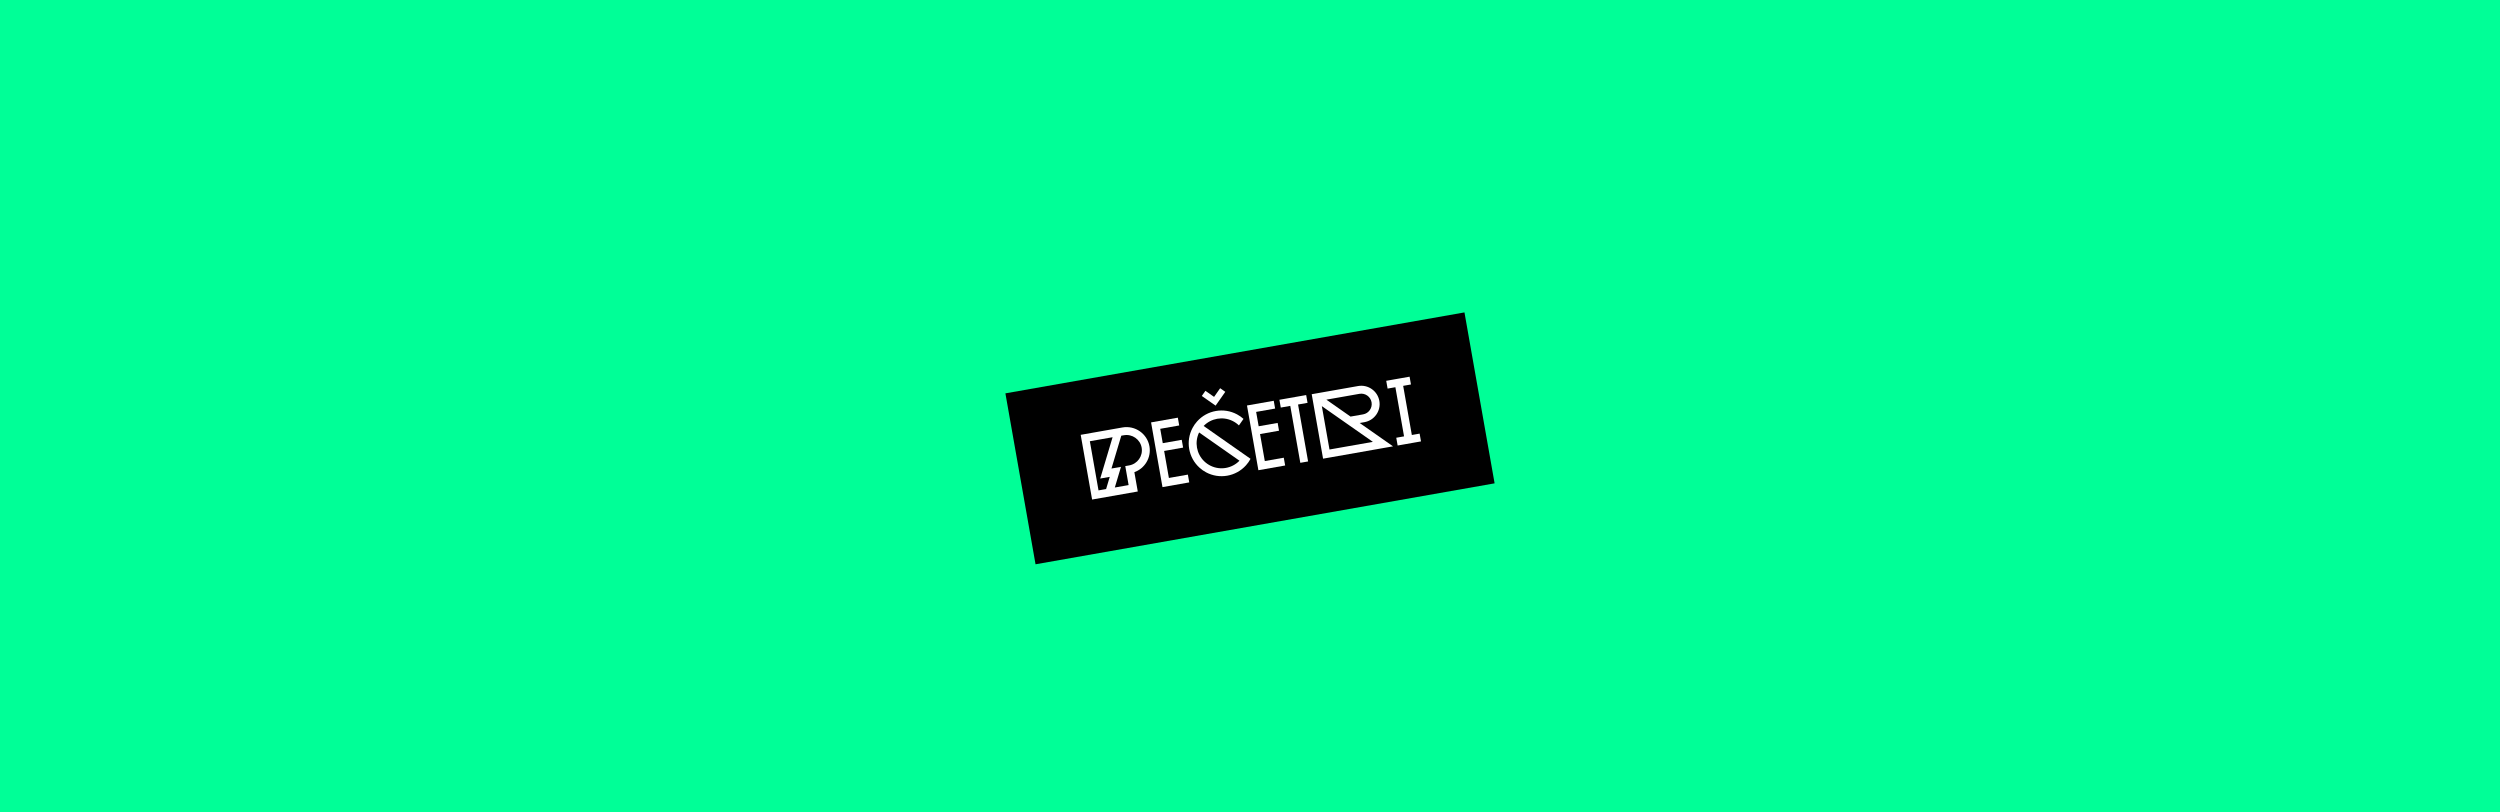<?xml version="1.0" encoding="UTF-8"?>
<svg width="1920px" height="624px" viewBox="0 0 1920 624" version="1.1" xmlns="http://www.w3.org/2000/svg" xmlns:xlink="http://www.w3.org/1999/xlink">
    <!-- Generator: Sketch 59.1 (86144) - https://sketch.com -->
    <title>Group 5</title>
    <desc>Created with Sketch.</desc>
    <g id="Page-1" stroke="none" stroke-width="1" fill="none" fill-rule="evenodd">
        <g id="Event" transform="translate(0, -624)">
            <g id="Group-5" transform="translate(0, 624)">
                <rect id="Rectangle-Copy-3" fill="#00FF97" x="0" y="0" width="1920" height="624"></rect>
                <g id="Group-2" transform="translate(960, 336.649) rotate(-10) translate(-960, -336.649) translate(781, 270)">
                    <rect id="Rectangle" fill="#000000" x="0" y="0" width="358" height="133.298"></rect>
                    <g id="Group-17" transform="translate(51.415, 24.755)" fill="#FFFFFF">
                        <path d="M32.581,46.251 L29.545,46.251 L29.545,61.051 L18.784,61.051 L26.211,46.251 L18.784,46.251 L30.591,22.724 L32.581,22.724 C39.098,22.724 44.399,28 44.399,34.487 C44.399,40.974 39.098,46.251 32.581,46.251 L32.581,46.251 Z M11.99,61.051 L6.072,61.051 L6.072,22.724 L23.796,22.724 L8.942,52.323 L16.369,52.323 L11.99,61.051 Z M32.581,16.651 L0,16.651 L0,67.123 L35.618,67.123 L35.618,52.066 C44.042,50.625 50.472,43.291 50.472,34.487 C50.472,24.652 42.447,16.651 32.581,16.651 L32.581,16.651 Z" id="Fill-1"></path>
                        <path d="M101.112,41.88 L105.406,46.174 L116.639,57.407 C109.958,62.253 100.856,62.253 94.174,57.407 C93.363,56.819 92.586,56.162 91.856,55.431 C91.125,54.7 90.468,53.924 89.88,53.113 C85.034,46.432 85.034,37.329 89.88,30.648 L101.112,41.88 Z M116.639,26.354 C117.45,26.942 118.226,27.599 118.957,28.33 C119.688,29.06 120.345,29.837 120.933,30.648 L125.265,26.316 C124.645,25.527 123.978,24.763 123.251,24.036 C122.524,23.309 121.76,22.642 120.971,22.022 C111.857,14.861 98.956,14.861 89.842,22.022 C89.053,22.642 88.289,23.309 87.562,24.036 C86.835,24.763 86.168,25.527 85.548,26.316 C78.387,35.43 78.387,48.331 85.548,57.445 C86.168,58.234 86.835,58.998 87.562,59.725 C88.289,60.452 89.053,61.119 89.842,61.739 C98.956,68.9 111.857,68.9 120.971,61.739 C121.76,61.119 122.524,60.452 123.251,59.725 C123.978,58.998 124.645,58.234 125.265,57.445 L120.933,53.113 L109.7,41.88 L105.406,37.587 L94.174,26.354 C100.856,21.508 109.958,21.508 116.639,26.354 L116.639,26.354 Z" id="Fill-3"></path>
                        <polygon id="Fill-5" points="129.681 33.911 129.681 39.983 129.681 67.116 150.553 67.116 150.553 61.044 135.754 61.044 135.754 39.983 150.553 39.983 150.553 33.911 135.754 33.911 135.754 22.717 150.553 22.717 150.553 16.644 129.681 16.644"></polygon>
                        <polygon id="Fill-7" points="54.888 33.904 54.888 39.977 54.888 67.11 75.761 67.11 75.761 61.037 60.961 61.037 60.961 39.977 75.761 39.977 75.761 33.904 60.961 33.904 60.961 22.71 75.761 22.71 75.761 16.638 54.888 16.638"></polygon>
                        <polygon id="Fill-9" points="168.442 16.644 162.37 16.644 162.37 16.644 154.97 16.644 154.97 22.717 162.37 22.717 162.37 67.116 168.442 67.116 168.442 22.717 175.842 22.717 175.842 16.644 168.442 16.644"></polygon>
                        <polygon id="Fill-11" points="256.507 22.614 256.507 16.541 250.434 16.541 244.362 16.541 238.289 16.541 238.289 22.614 244.362 22.614 244.362 60.941 238.289 60.941 238.289 67.013 244.362 67.013 250.434 67.013 256.507 67.013 256.507 60.941 250.434 60.941 250.434 22.614"></polygon>
                        <path d="M186.214,60.941 L186.214,41.157 L186.214,33.788 L186.214,27.114 L202.238,43.138 L208.31,49.211 L220.041,60.941 L186.214,60.941 Z M216.322,22.82 C220.74,22.82 224.335,26.414 224.335,30.832 C224.335,35.25 220.74,38.844 216.322,38.844 L206.532,38.844 L190.507,22.82 L216.322,22.82 Z M230.407,62.719 L212.605,44.916 L216.322,44.916 C224.089,44.916 230.407,38.598 230.407,30.832 C230.407,23.066 224.089,16.747 216.322,16.747 L180.141,16.747 L180.141,33.788 L180.141,41.157 L180.141,67.013 L184.803,67.013 L186.214,67.013 L226.113,67.013 L226.782,67.013 L230.407,67.013 L234.701,67.013 L230.407,62.719 Z" id="Fill-13"></path>
                        <polygon id="Fill-15" points="102.533 9.159 105.946 12.572 109.359 9.159 115.105 3.413 111.691 5.71276615e-05 105.946 5.746 100.2 5.71276615e-05 96.787 3.413"></polygon>
                    </g>
                </g>
            </g>
        </g>
    </g>
</svg>